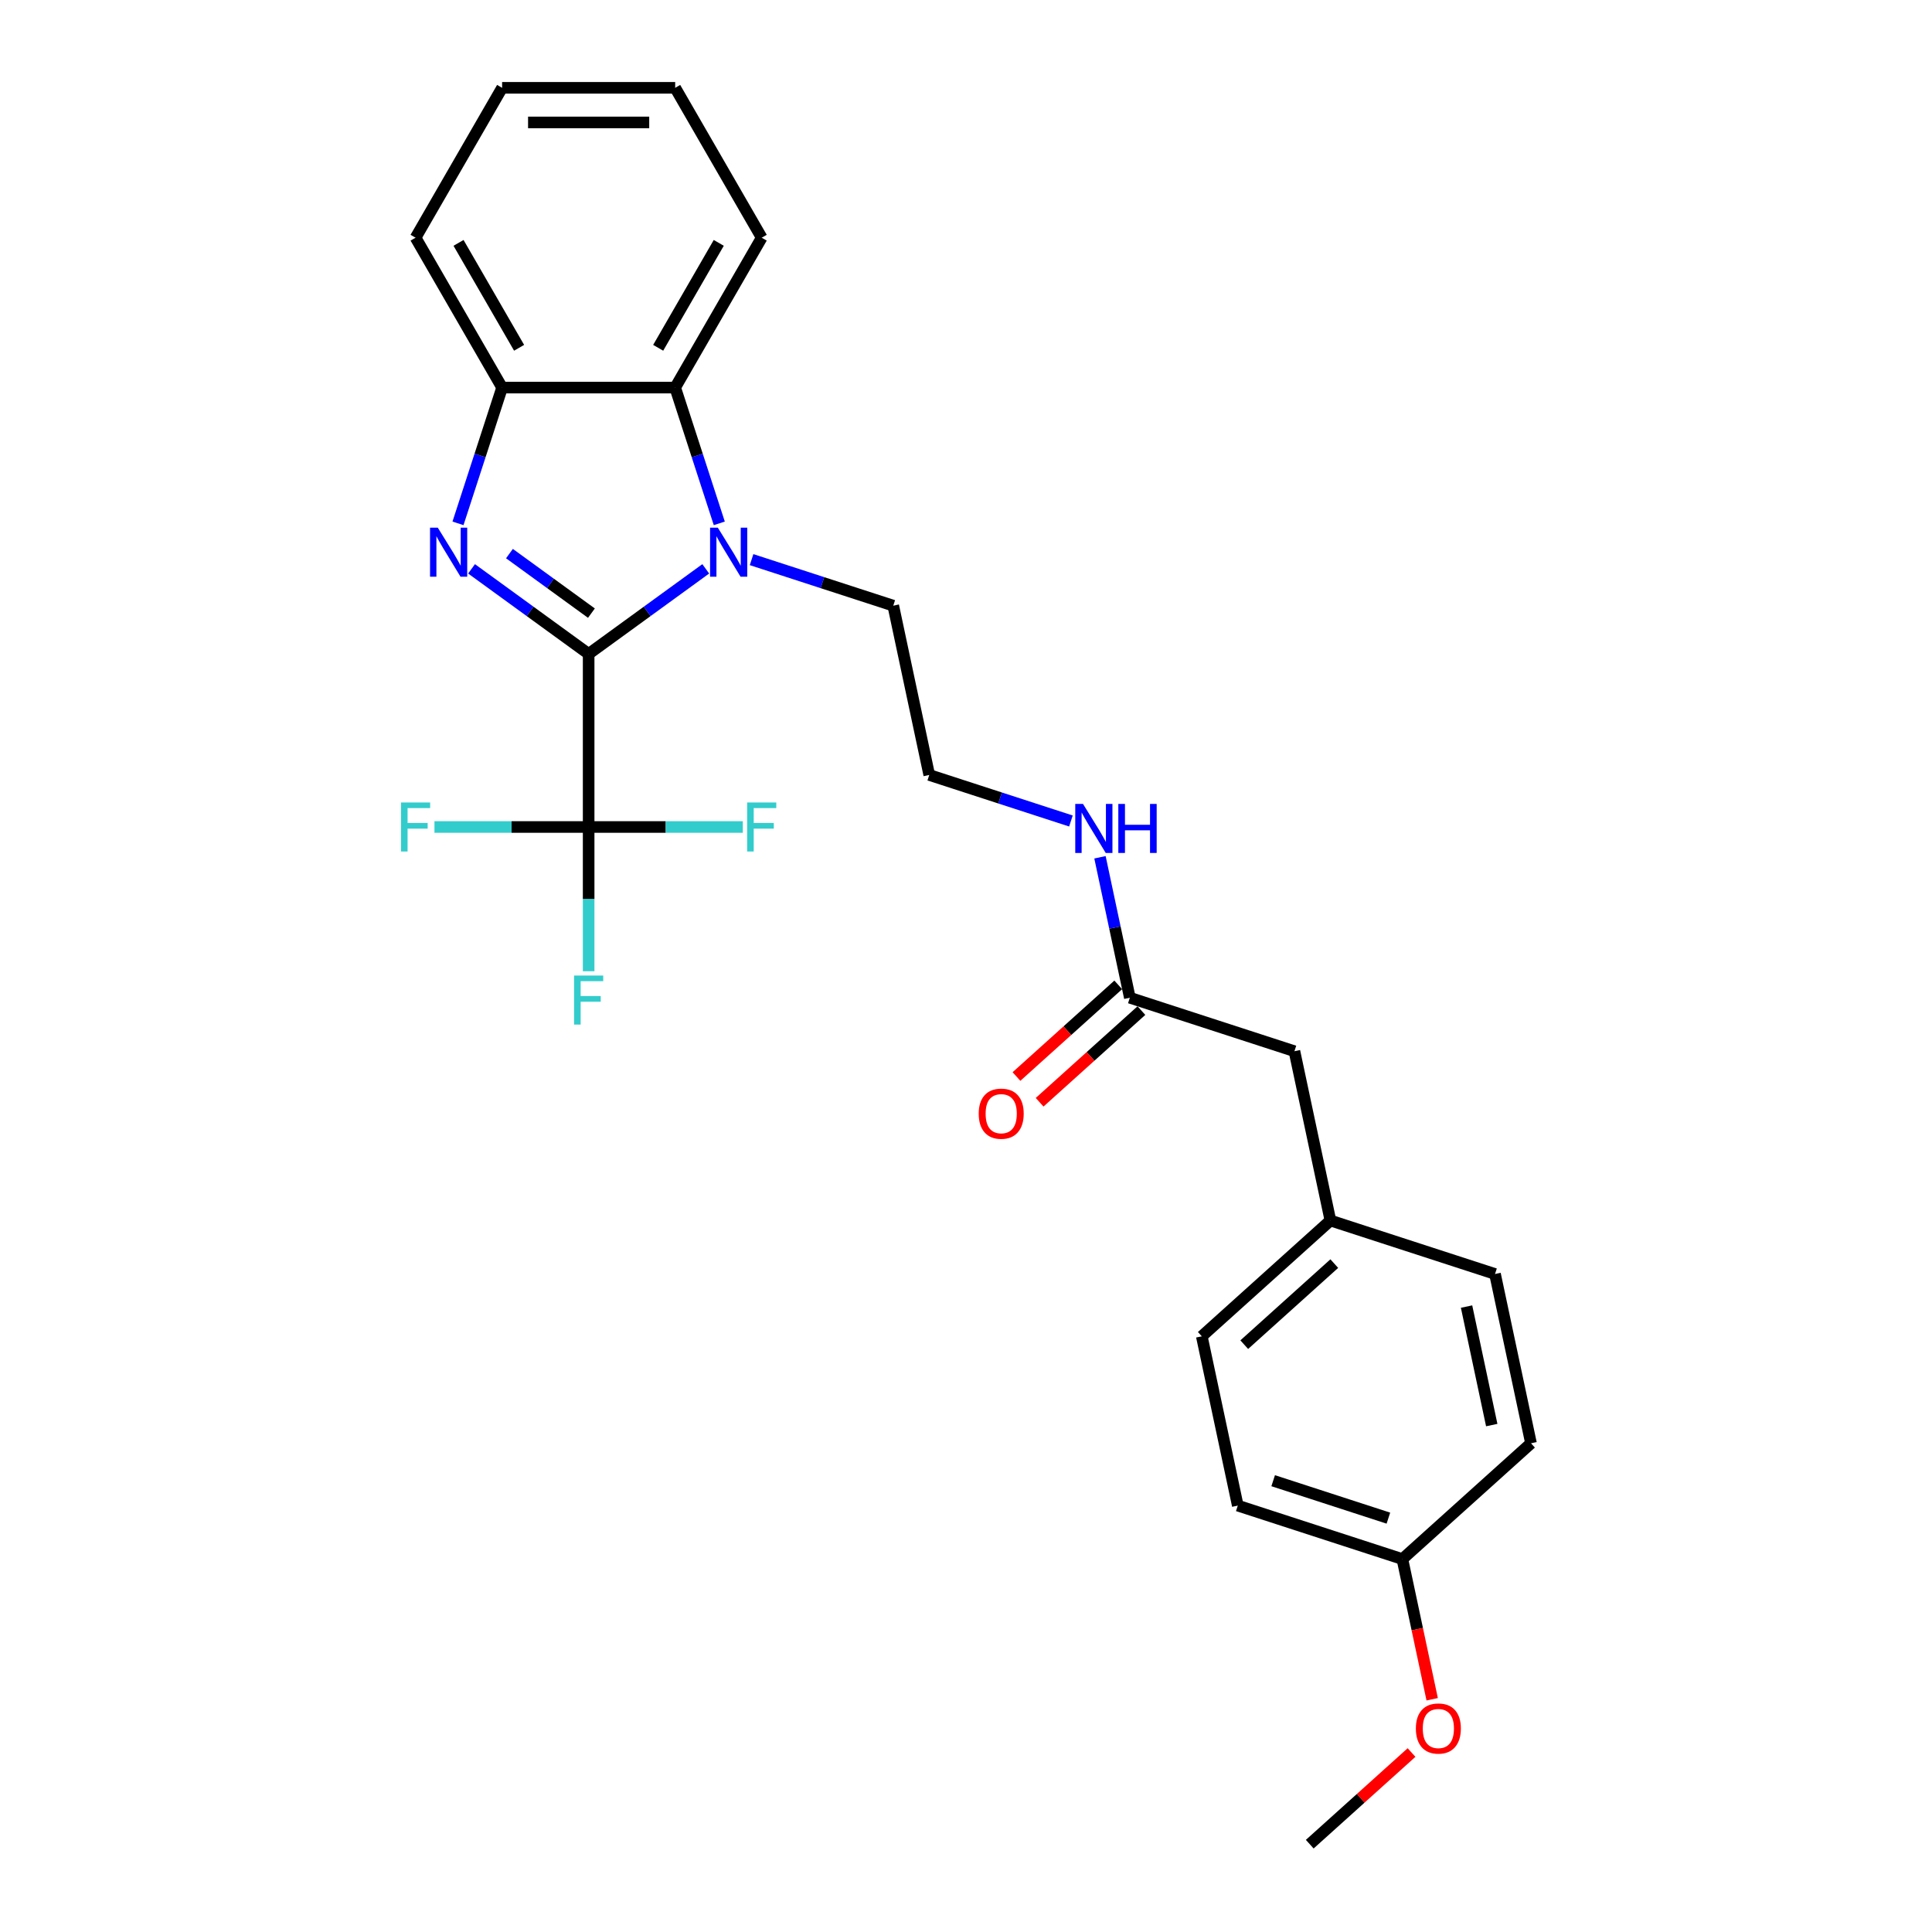 <?xml version='1.0' encoding='iso-8859-1'?>
<svg version='1.1' baseProfile='full'
              xmlns='http://www.w3.org/2000/svg'
                      xmlns:rdkit='http://www.rdkit.org/xml'
                      xmlns:xlink='http://www.w3.org/1999/xlink'
                  xml:space='preserve'
width='1000px' height='1000px' viewBox='0 0 1000 1000'>
<!-- END OF HEADER -->
<rect style='opacity:1.0;fill:#FFFFFF;stroke:none' width='1000' height='1000' x='0' y='0'> </rect>
<path class='bond-0' d='M 304.681,338.467 L 274.375,316.448' style='fill:none;fill-rule:evenodd;stroke:#000000;stroke-width:6px;stroke-linecap:butt;stroke-linejoin:miter;stroke-opacity:1' />
<path class='bond-0' d='M 274.375,316.448 L 244.068,294.429' style='fill:none;fill-rule:evenodd;stroke:#0000FF;stroke-width:6px;stroke-linecap:butt;stroke-linejoin:miter;stroke-opacity:1' />
<path class='bond-0' d='M 306.12,317.366 L 284.906,301.953' style='fill:none;fill-rule:evenodd;stroke:#000000;stroke-width:6px;stroke-linecap:butt;stroke-linejoin:miter;stroke-opacity:1' />
<path class='bond-0' d='M 284.906,301.953 L 263.691,286.54' style='fill:none;fill-rule:evenodd;stroke:#0000FF;stroke-width:6px;stroke-linecap:butt;stroke-linejoin:miter;stroke-opacity:1' />
<path class='bond-1' d='M 304.681,338.467 L 334.987,316.448' style='fill:none;fill-rule:evenodd;stroke:#000000;stroke-width:6px;stroke-linecap:butt;stroke-linejoin:miter;stroke-opacity:1' />
<path class='bond-1' d='M 334.987,316.448 L 365.293,294.429' style='fill:none;fill-rule:evenodd;stroke:#0000FF;stroke-width:6px;stroke-linecap:butt;stroke-linejoin:miter;stroke-opacity:1' />
<path class='bond-2' d='M 304.681,338.467 L 304.681,428.048' style='fill:none;fill-rule:evenodd;stroke:#000000;stroke-width:6px;stroke-linecap:butt;stroke-linejoin:miter;stroke-opacity:1' />
<path class='bond-4' d='M 237.057,270.888 L 248.474,235.751' style='fill:none;fill-rule:evenodd;stroke:#0000FF;stroke-width:6px;stroke-linecap:butt;stroke-linejoin:miter;stroke-opacity:1' />
<path class='bond-4' d='M 248.474,235.751 L 259.89,200.615' style='fill:none;fill-rule:evenodd;stroke:#000000;stroke-width:6px;stroke-linecap:butt;stroke-linejoin:miter;stroke-opacity:1' />
<path class='bond-3' d='M 372.305,270.888 L 360.888,235.751' style='fill:none;fill-rule:evenodd;stroke:#0000FF;stroke-width:6px;stroke-linecap:butt;stroke-linejoin:miter;stroke-opacity:1' />
<path class='bond-3' d='M 360.888,235.751 L 349.472,200.615' style='fill:none;fill-rule:evenodd;stroke:#000000;stroke-width:6px;stroke-linecap:butt;stroke-linejoin:miter;stroke-opacity:1' />
<path class='bond-11' d='M 389.015,289.666 L 425.683,301.58' style='fill:none;fill-rule:evenodd;stroke:#0000FF;stroke-width:6px;stroke-linecap:butt;stroke-linejoin:miter;stroke-opacity:1' />
<path class='bond-11' d='M 425.683,301.58 L 462.351,313.494' style='fill:none;fill-rule:evenodd;stroke:#000000;stroke-width:6px;stroke-linecap:butt;stroke-linejoin:miter;stroke-opacity:1' />
<path class='bond-7' d='M 304.681,428.048 L 304.681,465.377' style='fill:none;fill-rule:evenodd;stroke:#000000;stroke-width:6px;stroke-linecap:butt;stroke-linejoin:miter;stroke-opacity:1' />
<path class='bond-7' d='M 304.681,465.377 L 304.681,502.706' style='fill:none;fill-rule:evenodd;stroke:#33CCCC;stroke-width:6px;stroke-linecap:butt;stroke-linejoin:miter;stroke-opacity:1' />
<path class='bond-8' d='M 304.681,428.048 L 264.781,428.048' style='fill:none;fill-rule:evenodd;stroke:#000000;stroke-width:6px;stroke-linecap:butt;stroke-linejoin:miter;stroke-opacity:1' />
<path class='bond-8' d='M 264.781,428.048 L 224.882,428.048' style='fill:none;fill-rule:evenodd;stroke:#33CCCC;stroke-width:6px;stroke-linecap:butt;stroke-linejoin:miter;stroke-opacity:1' />
<path class='bond-9' d='M 304.681,428.048 L 344.581,428.048' style='fill:none;fill-rule:evenodd;stroke:#000000;stroke-width:6px;stroke-linecap:butt;stroke-linejoin:miter;stroke-opacity:1' />
<path class='bond-9' d='M 344.581,428.048 L 384.48,428.048' style='fill:none;fill-rule:evenodd;stroke:#33CCCC;stroke-width:6px;stroke-linecap:butt;stroke-linejoin:miter;stroke-opacity:1' />
<path class='bond-20' d='M 349.472,200.615 L 394.263,123.035' style='fill:none;fill-rule:evenodd;stroke:#000000;stroke-width:6px;stroke-linecap:butt;stroke-linejoin:miter;stroke-opacity:1' />
<path class='bond-20' d='M 340.674,180.019 L 372.028,125.713' style='fill:none;fill-rule:evenodd;stroke:#000000;stroke-width:6px;stroke-linecap:butt;stroke-linejoin:miter;stroke-opacity:1' />
<path class='bond-26' d='M 349.472,200.615 L 259.89,200.615' style='fill:none;fill-rule:evenodd;stroke:#000000;stroke-width:6px;stroke-linecap:butt;stroke-linejoin:miter;stroke-opacity:1' />
<path class='bond-21' d='M 259.89,200.615 L 215.099,123.035' style='fill:none;fill-rule:evenodd;stroke:#000000;stroke-width:6px;stroke-linecap:butt;stroke-linejoin:miter;stroke-opacity:1' />
<path class='bond-21' d='M 268.687,180.019 L 237.334,125.713' style='fill:none;fill-rule:evenodd;stroke:#000000;stroke-width:6px;stroke-linecap:butt;stroke-linejoin:miter;stroke-opacity:1' />
<path class='bond-5' d='M 584.799,516.425 L 577.072,480.075' style='fill:none;fill-rule:evenodd;stroke:#000000;stroke-width:6px;stroke-linecap:butt;stroke-linejoin:miter;stroke-opacity:1' />
<path class='bond-5' d='M 577.072,480.075 L 569.346,443.725' style='fill:none;fill-rule:evenodd;stroke:#0000FF;stroke-width:6px;stroke-linecap:butt;stroke-linejoin:miter;stroke-opacity:1' />
<path class='bond-6' d='M 578.805,509.768 L 552.461,533.487' style='fill:none;fill-rule:evenodd;stroke:#000000;stroke-width:6px;stroke-linecap:butt;stroke-linejoin:miter;stroke-opacity:1' />
<path class='bond-6' d='M 552.461,533.487 L 526.118,557.207' style='fill:none;fill-rule:evenodd;stroke:#FF0000;stroke-width:6px;stroke-linecap:butt;stroke-linejoin:miter;stroke-opacity:1' />
<path class='bond-6' d='M 590.793,523.082 L 564.449,546.802' style='fill:none;fill-rule:evenodd;stroke:#000000;stroke-width:6px;stroke-linecap:butt;stroke-linejoin:miter;stroke-opacity:1' />
<path class='bond-6' d='M 564.449,546.802 L 538.106,570.522' style='fill:none;fill-rule:evenodd;stroke:#FF0000;stroke-width:6px;stroke-linecap:butt;stroke-linejoin:miter;stroke-opacity:1' />
<path class='bond-12' d='M 584.799,516.425 L 669.996,544.107' style='fill:none;fill-rule:evenodd;stroke:#000000;stroke-width:6px;stroke-linecap:butt;stroke-linejoin:miter;stroke-opacity:1' />
<path class='bond-10' d='M 554.313,424.947 L 517.645,413.033' style='fill:none;fill-rule:evenodd;stroke:#0000FF;stroke-width:6px;stroke-linecap:butt;stroke-linejoin:miter;stroke-opacity:1' />
<path class='bond-10' d='M 517.645,413.033 L 480.976,401.118' style='fill:none;fill-rule:evenodd;stroke:#000000;stroke-width:6px;stroke-linecap:butt;stroke-linejoin:miter;stroke-opacity:1' />
<path class='bond-15' d='M 462.351,313.494 L 480.976,401.118' style='fill:none;fill-rule:evenodd;stroke:#000000;stroke-width:6px;stroke-linecap:butt;stroke-linejoin:miter;stroke-opacity:1' />
<path class='bond-13' d='M 669.996,544.107 L 688.621,631.731' style='fill:none;fill-rule:evenodd;stroke:#000000;stroke-width:6px;stroke-linecap:butt;stroke-linejoin:miter;stroke-opacity:1' />
<path class='bond-16' d='M 688.621,631.731 L 773.818,659.413' style='fill:none;fill-rule:evenodd;stroke:#000000;stroke-width:6px;stroke-linecap:butt;stroke-linejoin:miter;stroke-opacity:1' />
<path class='bond-17' d='M 688.621,631.731 L 622.049,691.673' style='fill:none;fill-rule:evenodd;stroke:#000000;stroke-width:6px;stroke-linecap:butt;stroke-linejoin:miter;stroke-opacity:1' />
<path class='bond-17' d='M 690.624,654.037 L 644.023,695.996' style='fill:none;fill-rule:evenodd;stroke:#000000;stroke-width:6px;stroke-linecap:butt;stroke-linejoin:miter;stroke-opacity:1' />
<path class='bond-14' d='M 725.871,806.979 L 640.674,779.297' style='fill:none;fill-rule:evenodd;stroke:#000000;stroke-width:6px;stroke-linecap:butt;stroke-linejoin:miter;stroke-opacity:1' />
<path class='bond-14' d='M 718.628,785.788 L 658.99,766.41' style='fill:none;fill-rule:evenodd;stroke:#000000;stroke-width:6px;stroke-linecap:butt;stroke-linejoin:miter;stroke-opacity:1' />
<path class='bond-22' d='M 725.871,806.979 L 733.583,843.258' style='fill:none;fill-rule:evenodd;stroke:#000000;stroke-width:6px;stroke-linecap:butt;stroke-linejoin:miter;stroke-opacity:1' />
<path class='bond-22' d='M 733.583,843.258 L 741.294,879.536' style='fill:none;fill-rule:evenodd;stroke:#FF0000;stroke-width:6px;stroke-linecap:butt;stroke-linejoin:miter;stroke-opacity:1' />
<path class='bond-28' d='M 725.871,806.979 L 792.444,747.038' style='fill:none;fill-rule:evenodd;stroke:#000000;stroke-width:6px;stroke-linecap:butt;stroke-linejoin:miter;stroke-opacity:1' />
<path class='bond-18' d='M 773.818,659.413 L 792.444,747.038' style='fill:none;fill-rule:evenodd;stroke:#000000;stroke-width:6px;stroke-linecap:butt;stroke-linejoin:miter;stroke-opacity:1' />
<path class='bond-18' d='M 759.087,676.282 L 772.125,737.619' style='fill:none;fill-rule:evenodd;stroke:#000000;stroke-width:6px;stroke-linecap:butt;stroke-linejoin:miter;stroke-opacity:1' />
<path class='bond-19' d='M 622.049,691.673 L 640.674,779.297' style='fill:none;fill-rule:evenodd;stroke:#000000;stroke-width:6px;stroke-linecap:butt;stroke-linejoin:miter;stroke-opacity:1' />
<path class='bond-24' d='M 394.263,123.035 L 349.472,45.455' style='fill:none;fill-rule:evenodd;stroke:#000000;stroke-width:6px;stroke-linecap:butt;stroke-linejoin:miter;stroke-opacity:1' />
<path class='bond-25' d='M 215.099,123.035 L 259.89,45.455' style='fill:none;fill-rule:evenodd;stroke:#000000;stroke-width:6px;stroke-linecap:butt;stroke-linejoin:miter;stroke-opacity:1' />
<path class='bond-23' d='M 730.611,907.106 L 704.268,930.826' style='fill:none;fill-rule:evenodd;stroke:#FF0000;stroke-width:6px;stroke-linecap:butt;stroke-linejoin:miter;stroke-opacity:1' />
<path class='bond-23' d='M 704.268,930.826 L 677.924,954.545' style='fill:none;fill-rule:evenodd;stroke:#000000;stroke-width:6px;stroke-linecap:butt;stroke-linejoin:miter;stroke-opacity:1' />
<path class='bond-27' d='M 349.472,45.455 L 259.89,45.455' style='fill:none;fill-rule:evenodd;stroke:#000000;stroke-width:6px;stroke-linecap:butt;stroke-linejoin:miter;stroke-opacity:1' />
<path class='bond-27' d='M 336.035,63.371 L 273.327,63.371' style='fill:none;fill-rule:evenodd;stroke:#000000;stroke-width:6px;stroke-linecap:butt;stroke-linejoin:miter;stroke-opacity:1' />
<path  class='atom-1' d='M 226.6 273.127
L 234.913 286.564
Q 235.737 287.89, 237.063 290.291
Q 238.389 292.692, 238.461 292.835
L 238.461 273.127
L 241.829 273.127
L 241.829 298.497
L 238.353 298.497
L 229.431 283.805
Q 228.392 282.085, 227.281 280.115
Q 226.206 278.144, 225.883 277.535
L 225.883 298.497
L 222.587 298.497
L 222.587 273.127
L 226.6 273.127
' fill='#0000FF'/>
<path  class='atom-2' d='M 371.546 273.127
L 379.859 286.564
Q 380.684 287.89, 382.009 290.291
Q 383.335 292.692, 383.407 292.835
L 383.407 273.127
L 386.775 273.127
L 386.775 298.497
L 383.299 298.497
L 374.377 283.805
Q 373.338 282.085, 372.227 280.115
Q 371.152 278.144, 370.83 277.535
L 370.83 298.497
L 367.533 298.497
L 367.533 273.127
L 371.546 273.127
' fill='#0000FF'/>
<path  class='atom-7' d='M 506.581 576.438
Q 506.581 570.347, 509.591 566.943
Q 512.601 563.539, 518.227 563.539
Q 523.852 563.539, 526.862 566.943
Q 529.872 570.347, 529.872 576.438
Q 529.872 582.601, 526.826 586.113
Q 523.781 589.589, 518.227 589.589
Q 512.637 589.589, 509.591 586.113
Q 506.581 582.637, 506.581 576.438
M 518.227 586.722
Q 522.097 586.722, 524.175 584.142
Q 526.289 581.527, 526.289 576.438
Q 526.289 571.458, 524.175 568.949
Q 522.097 566.405, 518.227 566.405
Q 514.357 566.405, 512.243 568.913
Q 510.164 571.422, 510.164 576.438
Q 510.164 581.562, 512.243 584.142
Q 514.357 586.722, 518.227 586.722
' fill='#FF0000'/>
<path  class='atom-8' d='M 297.138 504.945
L 312.224 504.945
L 312.224 507.848
L 300.542 507.848
L 300.542 515.552
L 310.934 515.552
L 310.934 518.49
L 300.542 518.49
L 300.542 530.315
L 297.138 530.315
L 297.138 504.945
' fill='#33CCCC'/>
<path  class='atom-9' d='M 207.556 415.364
L 222.642 415.364
L 222.642 418.266
L 210.961 418.266
L 210.961 425.97
L 221.352 425.97
L 221.352 428.908
L 210.961 428.908
L 210.961 440.733
L 207.556 440.733
L 207.556 415.364
' fill='#33CCCC'/>
<path  class='atom-10' d='M 386.72 415.364
L 401.805 415.364
L 401.805 418.266
L 390.124 418.266
L 390.124 425.97
L 400.515 425.97
L 400.515 428.908
L 390.124 428.908
L 390.124 440.733
L 386.72 440.733
L 386.72 415.364
' fill='#33CCCC'/>
<path  class='atom-11' d='M 560.566 416.116
L 568.879 429.553
Q 569.703 430.879, 571.029 433.28
Q 572.355 435.68, 572.427 435.824
L 572.427 416.116
L 575.795 416.116
L 575.795 441.485
L 572.319 441.485
L 563.397 426.794
Q 562.358 425.074, 561.247 423.103
Q 560.172 421.132, 559.849 420.523
L 559.849 441.485
L 556.553 441.485
L 556.553 416.116
L 560.566 416.116
' fill='#0000FF'/>
<path  class='atom-11' d='M 578.841 416.116
L 582.281 416.116
L 582.281 426.901
L 595.252 426.901
L 595.252 416.116
L 598.692 416.116
L 598.692 441.485
L 595.252 441.485
L 595.252 429.768
L 582.281 429.768
L 582.281 441.485
L 578.841 441.485
L 578.841 416.116
' fill='#0000FF'/>
<path  class='atom-23' d='M 732.851 894.675
Q 732.851 888.584, 735.861 885.18
Q 738.871 881.775, 744.496 881.775
Q 750.122 881.775, 753.132 885.18
Q 756.142 888.584, 756.142 894.675
Q 756.142 900.838, 753.096 904.35
Q 750.051 907.826, 744.496 907.826
Q 738.907 907.826, 735.861 904.35
Q 732.851 900.874, 732.851 894.675
M 744.496 904.959
Q 748.366 904.959, 750.445 902.379
Q 752.559 899.763, 752.559 894.675
Q 752.559 889.695, 750.445 887.186
Q 748.366 884.642, 744.496 884.642
Q 740.627 884.642, 738.512 887.15
Q 736.434 889.659, 736.434 894.675
Q 736.434 899.799, 738.512 902.379
Q 740.627 904.959, 744.496 904.959
' fill='#FF0000'/>
</svg>
